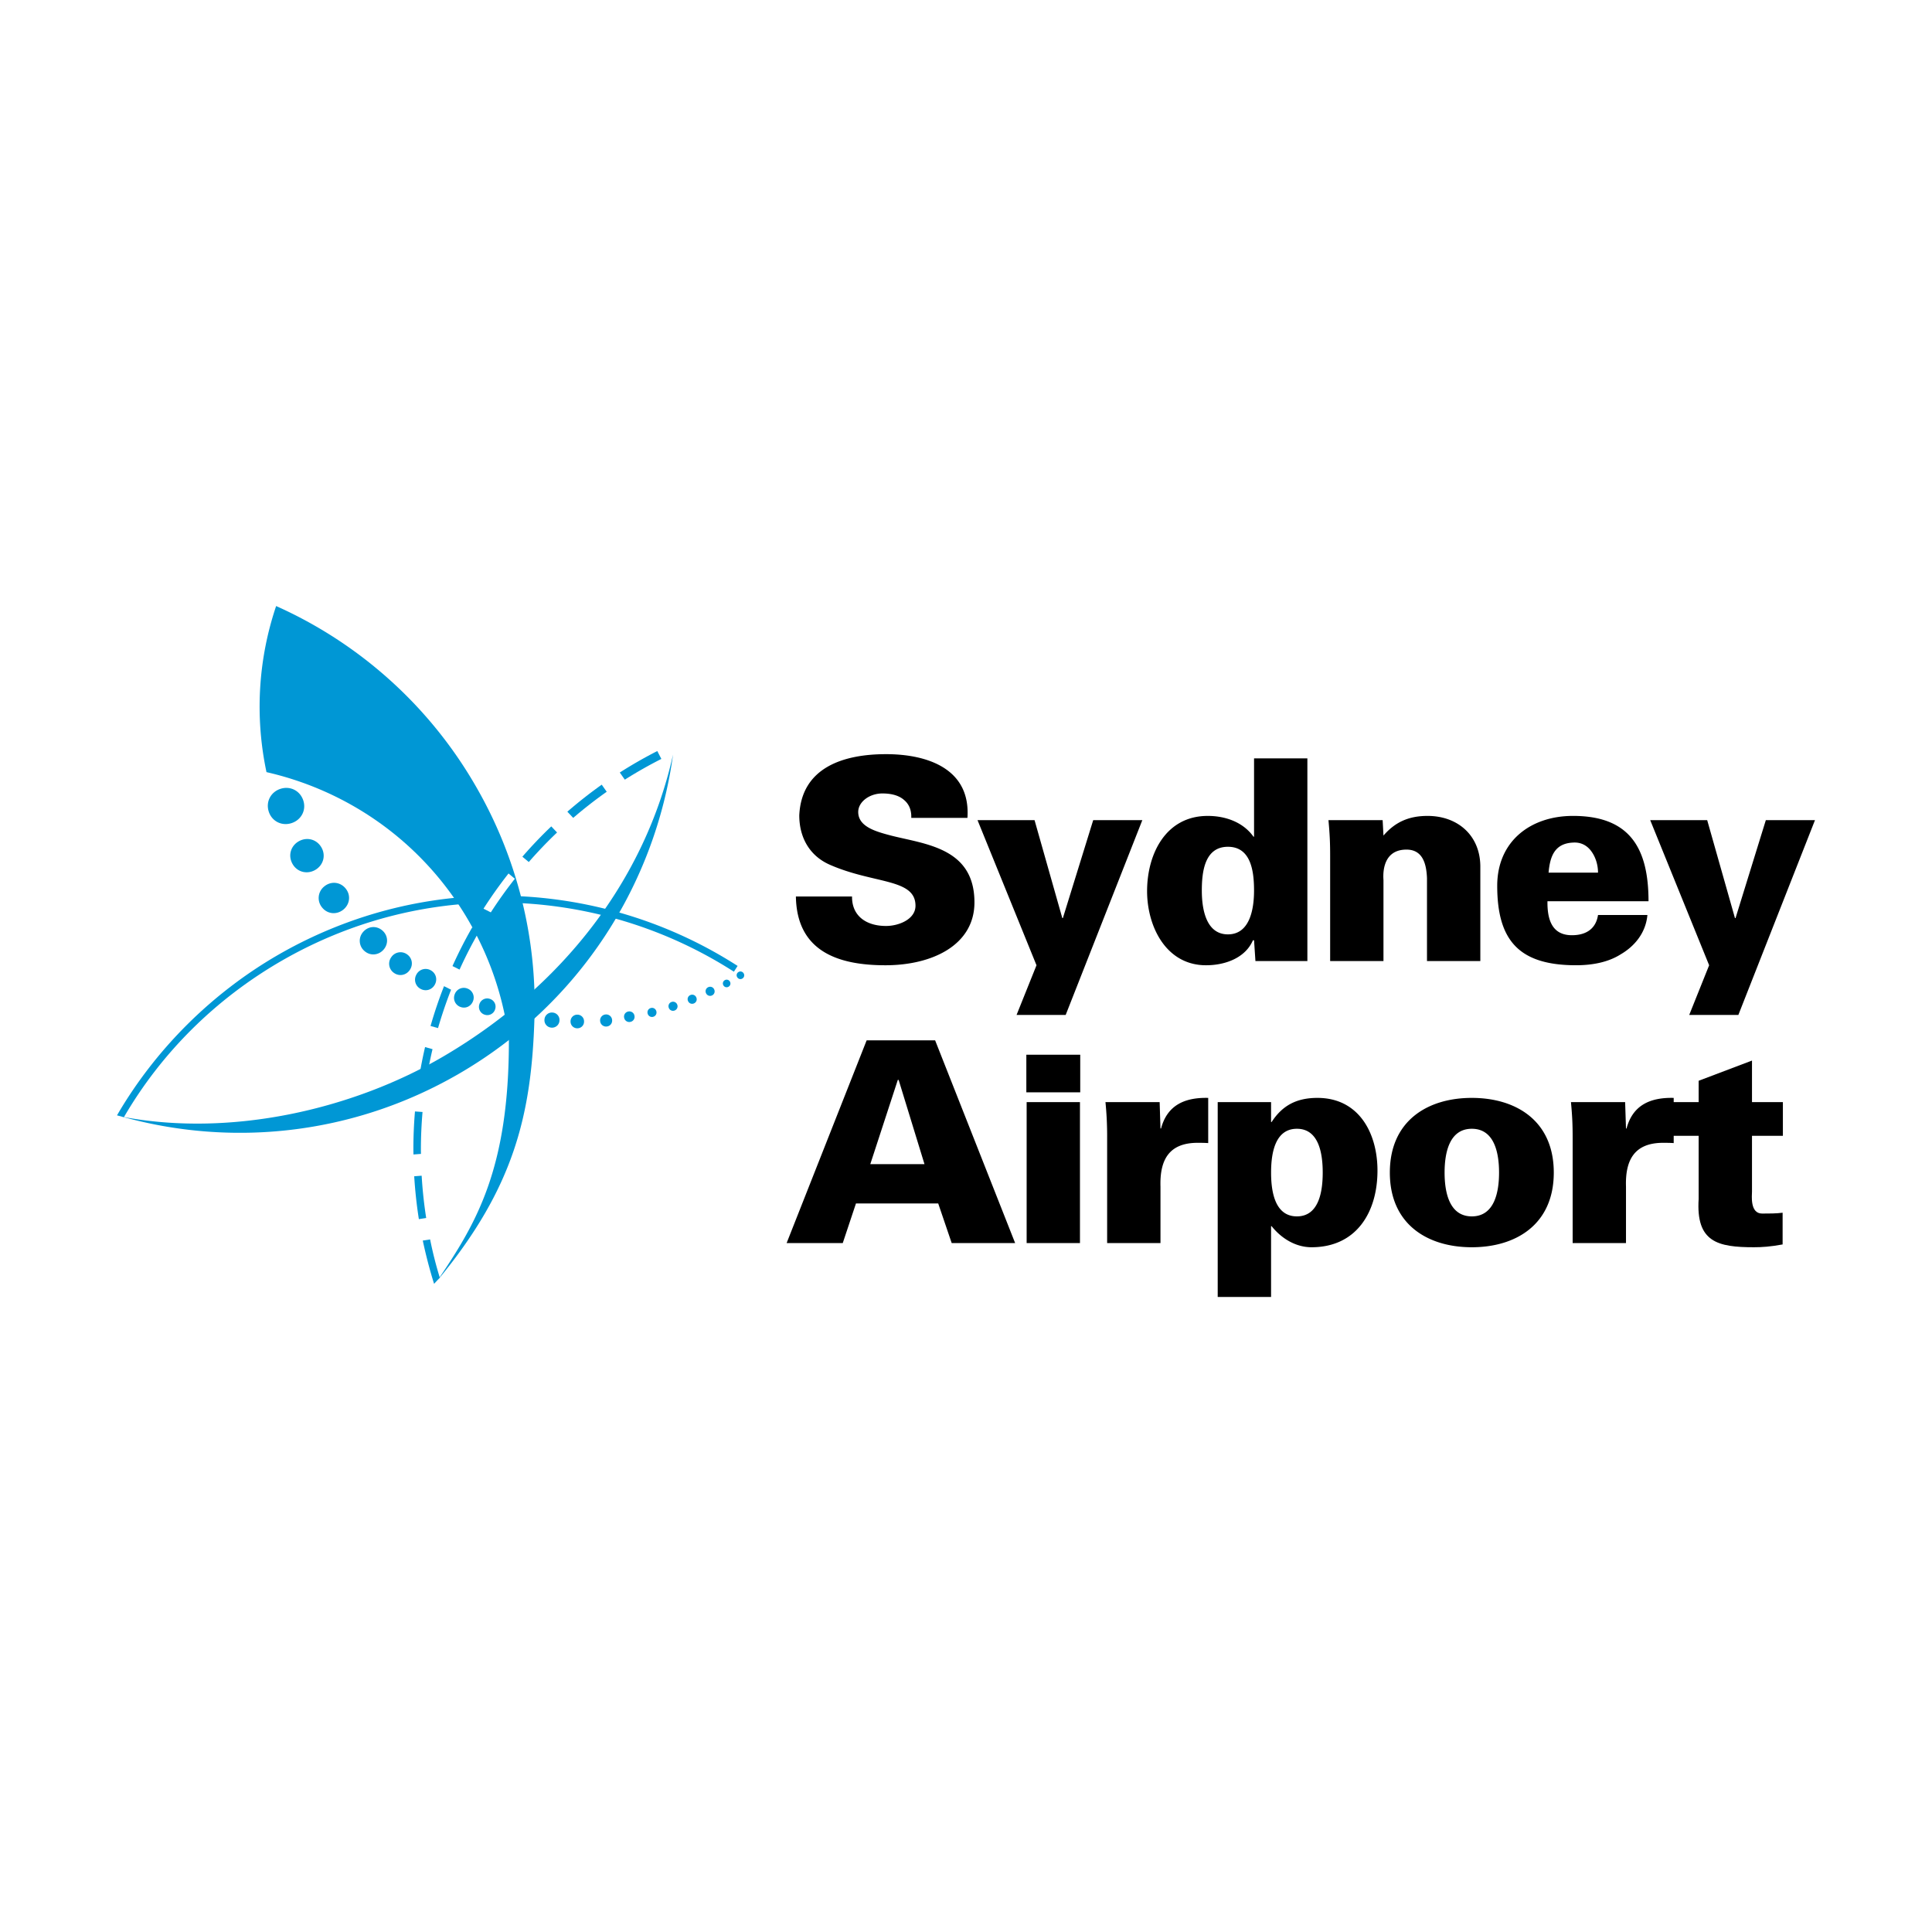 <svg xmlns="http://www.w3.org/2000/svg" width="2500" height="2500" viewBox="0 0 192.756 192.756"><g fill-rule="evenodd" clip-rule="evenodd"><path fill="#fff" d="M0 0h192.756v192.756H0V0z"/><path d="M90.918 81.599c.028-.785-.223-1.372-.728-1.792-.476-.42-1.205-.644-2.156-.644-1.288 0-2.409.839-2.409 1.848 0 1.484 1.793 1.961 3.277 2.354 3.39.868 8.319 1.204 8.319 6.665 0 4.258-4.202 6.274-8.88 6.274-4.705 0-8.848-1.372-8.934-6.862h5.602c-.027 1.906 1.373 2.942 3.389 2.942 1.288 0 2.941-.673 2.941-2.017 0-2.745-4.146-2.157-8.543-4.09-2.045-.896-3.052-2.744-3.052-4.93.224-4.788 4.424-6.104 8.654-6.104 4.174 0 8.459 1.483 8.123 6.357h-5.603v-.001zM113.971 81.824l-7.649 19.439h-4.9l1.99-4.959-5.885-14.48h5.69l2.771 9.775h.055l3.027-9.775h4.901zM125.117 93.811h-.113c-.727 1.709-2.688 2.493-4.678 2.493-4.006 0-5.881-3.893-5.881-7.394 0-3.725 1.875-7.506 6.049-7.506 1.766 0 3.529.616 4.566 2.073h.057v-7.815h5.32v20.222h-5.182l-.138-2.073zm-5.211-4.957c0 1.847.42 4.368 2.605 4.368s2.605-2.521 2.605-4.368c0-1.877-.281-4.37-2.605-4.37s-2.605 2.493-2.605 4.37zM138.029 83.365c1.207-1.401 2.605-1.961 4.398-1.961 3.025 0 5.266 1.961 5.266 5.069v9.41h-5.322v-8.262c-.055-1.373-.391-2.856-2.045-2.856-2.631 0-2.297 2.885-2.297 3.052v8.066h-5.32V85.436c0-1.26-.029-2.099-.168-3.611h5.406l.082 1.54zM154.391 89.918c-.027 1.82.447 3.389 2.438 3.389 1.484 0 2.408-.699 2.605-2.016h4.928c-.166 1.821-1.316 3.136-2.66 3.92-1.232.784-2.803 1.092-4.455 1.092-5.629 0-7.869-2.408-7.869-7.926 0-4.453 3.332-6.974 7.562-6.974 5.715 0 7.533 3.277 7.533 8.515h-10.082zm5.043-2.856c0-.757-.227-1.514-.646-2.101-.418-.588-1.035-.953-1.848-.896-1.85.083-2.297 1.4-2.438 2.998h4.932v-.001zM181.082 81.824l-7.646 19.439h-4.903l1.988-4.959-5.88-14.48h5.685l2.772 9.775h.056l3.024-9.775h4.904zM78.482 124.02l7.983-20.224h6.833l7.982 20.224h-6.33l-1.344-3.95h-8.207l-1.317 3.95h-5.6zm13.754-7.873l-2.578-8.403h-.084l-2.745 8.403h5.407zM102.428 109.958h5.32v14.062h-5.32v-14.062zm-.03-4.729h5.377v3.753h-5.377v-3.753zM115.781 112.591h.057c.617-2.325 2.354-3.109 4.705-3.054v4.509c-.391-.027-.756-.027-1.119-.027-2.775.027-3.725 1.681-3.643 4.37v5.631h-5.322v-10.448a34.16 34.16 0 0 0-.166-3.613h5.406l.082 2.632zM126.816 111.945h.055c1.064-1.651 2.494-2.408 4.566-2.408 4.174 0 5.994 3.558 5.994 7.255 0 4.117-2.074 7.646-6.584 7.646-1.566 0-2.996-.869-3.977-2.102h-.055v7.06h-5.324v-19.438h5.324v1.987h.001zm0 5.043c0 1.794.334 4.37 2.576 4.37 2.238 0 2.576-2.576 2.576-4.37s-.338-4.37-2.576-4.37c-2.242 0-2.576 2.576-2.576 4.37zM155.021 116.988c0 5.183-3.781 7.45-8.178 7.45s-8.178-2.268-8.178-7.45 3.781-7.451 8.178-7.451 8.178 2.269 8.178 7.451zm-8.177 4.37c2.24 0 2.717-2.381 2.717-4.37s-.477-4.37-2.717-4.37-2.717 2.381-2.717 4.37.477 4.37 2.717 4.37zM162.225 112.591h.055c.617-2.325 2.352-3.109 4.705-3.054v4.509c-.393-.027-.756-.027-1.121-.027-2.771.027-3.725 1.681-3.639 4.37v5.631h-5.322v-10.448c0-1.262-.027-2.101-.168-3.613h5.404l.086 2.632z"/><path d="M169.475 109.958v-2.129l5.322-2.016v4.145h3.082v3.36h-3.082v5.574c0 .364-.223 2.185 1.008 2.185.701 0 1.43 0 2.047-.083v3.164c-1.205.225-2.074.28-2.857.28-3.613 0-5.799-.505-5.52-4.818v-6.302h-2.744v-3.36h2.744z"/><path d="M52.059 89.769a43.794 43.794 0 0 0-4.571-11.299A43.446 43.446 0 0 0 27.55 60.465a31.416 31.416 0 0 0-.962 16.571c7.489 1.707 14.338 6.139 18.933 12.872a30.52 30.52 0 0 1 1.805 2.984 31.308 31.308 0 0 1 3.446 10.871c.016 12.91-3.292 18.315-7.075 23.925 7.609-9.201 9.328-16.506 9.624-26.074a43.365 43.365 0 0 0-1.262-11.845z" fill="#0097d5"/><path d="M12.359 111.465c3.776-6.489 9.203-11.833 15.743-15.608a43.839 43.839 0 0 1 6.788-3.176 43.025 43.025 0 0 1 17.15-2.57c3.2.172 6.389.701 9.481 1.572a43.426 43.426 0 0 1 11.699 5.263l.371-.576a44.061 44.061 0 0 0-11.885-5.347 44.326 44.326 0 0 0-12.399-1.658 43.625 43.625 0 0 0-14.652 2.671 44.483 44.483 0 0 0-6.898 3.227c-6.641 3.834-12.25 9.425-16.084 16.016l.686.186z" fill="#0097d5"/><path d="M44.28 105.374c-9.15 5.376-21.343 8.099-32.089 6.041 10.898 3.031 22.96 1.853 33.532-4.249C57.87 100.153 65.37 88.184 67.15 75.288c-2.78 12.456-11 23.113-22.87 30.086zM27.947 78.714c.959-.331 1.963.135 2.303 1.121.332.958-.168 1.946-1.128 2.276-.96.332-1.963-.134-2.294-1.094-.341-.985.159-1.971 1.119-2.303zM29.821 83.929c.814-.453 1.794-.194 2.26.641.454.813.16 1.783-.653 2.237-.811.454-1.793.193-2.246-.619-.467-.835-.174-1.806.639-2.259zM32.378 88.419c.662-.526 1.58-.438 2.119.243.527.662.406 1.576-.256 2.102-.663.527-1.579.438-2.106-.224a1.478 1.478 0 0 1 .243-2.121z" fill="#0097d5"/><path d="M36.231 92.98c.497-.578 1.322-.657 1.916-.146.578.495.626 1.324.131 1.901-.495.578-1.322.657-1.898.161a1.332 1.332 0 0 1-.149-1.916zM39.027 95.514a1.11 1.11 0 0 1 1.571-.308c.526.355.646 1.037.291 1.563-.354.526-1.031.669-1.556.316a1.11 1.11 0 0 1-.306-1.571zM41.544 97.232a1.034 1.034 0 0 1 1.431-.426c.521.283.694.904.411 1.424-.281.522-.897.716-1.417.434a1.034 1.034 0 0 1-.425-1.432zM45.368 99.198a.961.961 0 0 1 1.266-.57.956.956 0 0 1 .557 1.258c-.196.516-.735.772-1.25.578a.963.963 0 0 1-.573-1.266zM47.821 100.217a.815.815 0 0 1 1.028-.567.81.81 0 0 1 .555 1.025.812.812 0 0 1-1.016.57.816.816 0 0 1-.567-1.028zM54.322 101.721a.74.74 0 0 1 .808-.698.737.737 0 0 1 .688.805.738.738 0 0 1-.796.7.741.741 0 0 1-.7-.807zM56.923 101.918a.667.667 0 0 1 .673-.685.663.663 0 0 1 .675.674.663.663 0 0 1-.662.686.668.668 0 0 1-.686-.675zM59.877 101.875a.59.59 0 0 1 .54-.661.59.59 0 0 1 .652.541.588.588 0 0 1-.532.659.59.59 0 0 1-.66-.539zM62.27 101.529a.516.516 0 0 1 .426-.612.514.514 0 0 1 .605.427.514.514 0 0 1-.418.612.517.517 0 0 1-.613-.427zM64.615 101.12a.444.444 0 0 1 .328-.552c.244-.062.479.083.542.329s-.074.487-.32.55a.443.443 0 0 1-.55-.327zM66.72 100.536a.444.444 0 0 1 .287-.571.444.444 0 0 1 .568.289.444.444 0 0 1-.283.57.444.444 0 0 1-.572-.288zM68.642 99.862a.44.44 0 0 1 .249-.589.44.44 0 0 1 .582.252.44.44 0 0 1-.243.587.44.44 0 0 1-.588-.25zM70.444 99.097a.44.44 0 0 1 .21-.602.44.44 0 0 1 .598.213c.11.23.023.493-.206.603a.443.443 0 0 1-.602-.214zM72.17 98.301a.37.37 0 0 1 .149-.512c.184-.104.406-.034.508.151s.04.406-.144.508a.369.369 0 0 1-.513-.147zM73.555 97.502a.367.367 0 0 1 .12-.52.37.37 0 0 1 .516.123.373.373 0 0 1-.116.519.37.37 0 0 1-.52-.122zM55.578 83.057l-.579-.608a44.483 44.483 0 0 0-2.881 3.024l.639.531a43.6 43.6 0 0 1 2.821-2.947zM43.153 104.675l-.744-.208a44.886 44.886 0 0 0-.776 4.262l.761.054c.189-1.393.441-2.763.759-4.108zM41.993 114.709c0-1.268.057-2.524.163-3.767l-.754-.053a44.673 44.673 0 0 0-.159 3.748c0 .183.005.362.008.545l.748-.057c-.002-.138-.006-.276-.006-.416z" fill="#0097d5"/><path d="M51.367 87.674l-.631-.527a44.517 44.517 0 0 0-2.496 3.513l.73.366a43.461 43.461 0 0 1 2.397-3.352z" fill="#fff"/><path d="M45.004 98.743l-.704-.352a43.126 43.126 0 0 0-1.344 3.973l.747.208a44.417 44.417 0 0 1 1.301-3.829zM42.069 117.3l-.743.056a45.54 45.54 0 0 0 .464 4.277l.731-.114a44.569 44.569 0 0 1-.452-4.219zM42.912 123.658l-.731.113a47.704 47.704 0 0 0 1.127 4.317l.571-.614a38.943 38.943 0 0 1-.967-3.816zM60.532 78.994l-.497-.707a45.174 45.174 0 0 0-3.43 2.696l.585.617a44.148 44.148 0 0 1 3.342-2.606zM47.832 92.883l-.721-.358a44.114 44.114 0 0 0-1.967 3.859l.707.353a43.2 43.2 0 0 1 1.981-3.854zM65.984 75.718l-.406-.786a44.495 44.495 0 0 0-3.741 2.142l.501.713a44.545 44.545 0 0 1 3.646-2.069z" fill="#0097d5"/></g></svg>